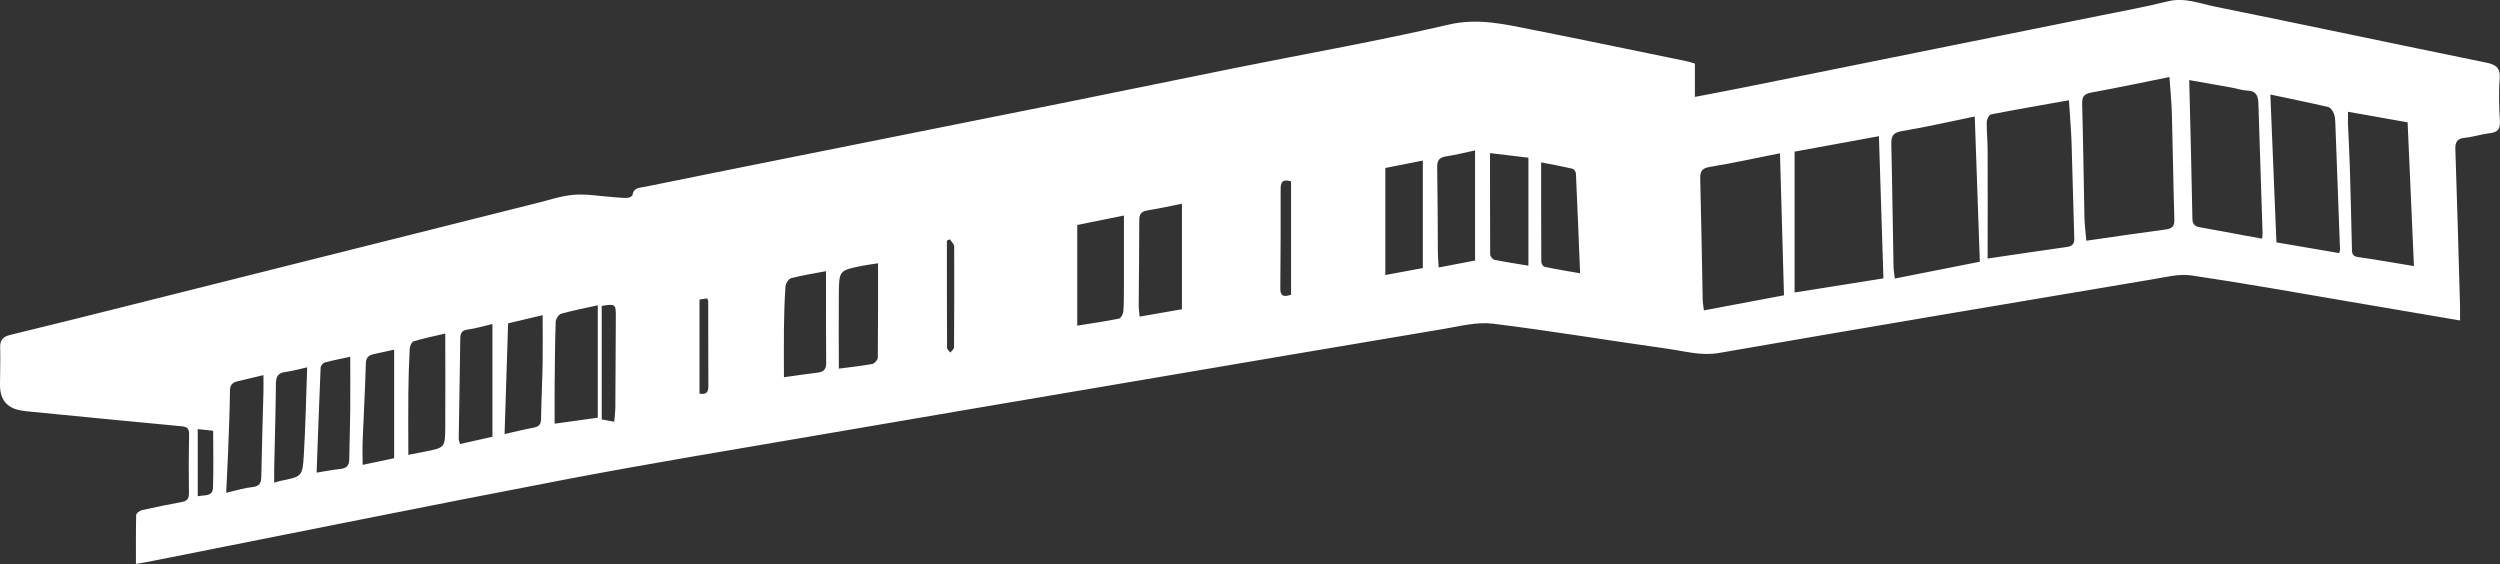 <?xml version="1.0" encoding="UTF-8"?>
<svg id="Layer_1" data-name="Layer 1" xmlns="http://www.w3.org/2000/svg" viewBox="0 0 304.71 68.74">
  <rect x="0" y="0" width="304.71" height="68.74" fill="#333333" stroke="none"/>
  <defs>
    <style>
      .cls-1 {
        stroke-width: 0px;
        fill: #fff;
      }
    </style>
  </defs>
  <path class="cls-1" d="m299.84,39.06c-4.63-.79-9.06-1.55-13.5-2.3-6.41-1.09-12.81-2.24-19.25-3.19-1.48-.22-3.07.2-4.59.45-17.67,2.97-35.33,5.94-52.98,9-2.18.38-4.18-.22-6.24-.51-7.11-.99-14.2-2.18-21.33-3.06-1.92-.24-3.96.3-5.92.63-12.59,2.11-25.18,4.25-37.76,6.39-12.94,2.2-25.88,4.38-38.82,6.61-10.18,1.75-20.38,3.42-30.53,5.36-16.73,3.2-33.42,6.59-50.13,9.89-.69.14-1.39.26-2.22.41,0-2.08-.02-4.02.03-5.97,0-.21.42-.53.69-.59,1.59-.36,3.2-.68,4.81-.98.65-.12.95-.36.93-1.09-.04-2.39-.03-4.78.02-7.17.01-.74-.26-.93-.96-.99-6.27-.58-12.54-1.21-18.81-1.82-.12-.01-.24-.03-.36-.05Q-.01,49.78,0,46.91c0-1.51.07-3.03.02-4.54-.03-.93.33-1.33,1.23-1.55,4.77-1.15,9.52-2.35,14.28-3.54,16.62-4.17,33.24-8.35,49.87-12.52,1.51-.38,3.01-.89,4.54-1.02,1.52-.12,3.07.16,4.61.27.63.04,1.27.13,1.9.11.23,0,.63-.21.65-.36.12-.9.86-.86,1.44-.98,5.82-1.19,11.65-2.35,17.47-3.52,11.41-2.29,22.82-4.56,34.23-6.85,6.86-1.38,13.71-2.8,20.57-4.18,8.59-1.73,17.23-3.24,25.75-5.23,3.6-.84,6.84-.04,10.2.62,6.26,1.24,12.51,2.55,18.76,3.83.31.06.61.17,1.06.3v4.06c2.12-.41,4.07-.77,6-1.16,14.53-2.93,29.06-5.86,43.59-8.79,2.69-.54,5.4-1.04,8.07-1.7,2.03-.5,3.87.27,5.75.65,11.02,2.23,22.01,4.57,33.03,6.82,1.23.25,1.76.65,1.65,2-.14,1.7-.07,3.43.03,5.14.05.96-.28,1.35-1.21,1.46-1.03.12-2.03.46-3.05.56-1,.1-1.21.56-1.17,1.49.22,6.37.39,12.75.57,19.12.01.47,0,.94,0,1.67Zm-45.55-9.72c3.3-.47,6.48-.95,9.67-1.37.78-.1,1.09-.38,1.06-1.21-.13-4.26-.18-8.52-.3-12.78-.04-1.51-.19-3.01-.3-4.59-3.19.64-6.32,1.31-9.48,1.88-.88.16-1.18.46-1.16,1.37.13,4.62.18,9.24.28,13.86.02.91.14,1.82.23,2.83Zm-13.6-15.14c-2.99.61-5.92,1.29-8.89,1.78-1.13.19-1.3.66-1.28,1.64.12,4.94.17,9.87.27,14.81,0,.49.1.98.16,1.52,3.53-.7,6.89-1.37,10.36-2.05-.21-5.94-.41-11.78-.62-17.7Zm-11.13,19.73c-.19-5.86-.37-11.56-.55-17.33-3.57.65-6.99,1.28-10.28,1.88v17.17c3.68-.58,7.16-1.14,10.83-1.72Zm12.71-2.42c3.47-.51,6.53-.97,9.6-1.4.65-.09.98-.32.95-1.06-.13-3.9-.2-7.8-.33-11.7-.06-1.66-.21-3.33-.32-5.13-3.19.57-6.35,1.11-9.49,1.72-.24.05-.52.6-.53.93-.02,1.15.11,2.31.11,3.46.02,4.34,0,8.67,0,13.18Zm-24.83,4.48c-.17-5.83-.33-11.52-.49-17.31-2.93.58-5.72,1.2-8.53,1.66-.99.16-1.21.54-1.19,1.46.13,4.89.2,9.78.3,14.68,0,.41.09.83.15,1.35,3.33-.63,6.51-1.22,9.77-1.84Zm58.27-6.92c.02-.26.07-.45.06-.65-.17-5.29-.34-10.58-.51-15.86-.03-.92-.31-1.5-1.37-1.52-.62-.02-1.24-.25-1.86-.36-1.73-.31-3.46-.62-5.2-.92.14,5.77.29,11.33.39,16.9.01.67.3.92.86,1.03,2.53.47,5.06.93,7.64,1.4Zm9.41,1.77c.05-.23.09-.35.09-.46-.19-5.12-.38-10.25-.57-15.37-.02-.4-.03-.82-.18-1.17-.13-.32-.4-.73-.69-.8-2.27-.53-4.56-.99-7.05-1.52.25,6.08.5,12.06.74,18.02,2.66.45,5.11.87,7.66,1.31Zm9.1,1.59c-.26-5.94-.51-11.69-.77-17.52-2.4-.42-4.76-.84-7.27-1.29,0,.59-.01,1.02,0,1.45.07,1.79.18,3.58.23,5.37.1,3.26.17,6.52.25,9.79.01.51-.04.99.74,1.1,2.24.31,4.46.71,6.81,1.1Zm-162.92-5.01v12.27c1.75-.28,3.43-.52,5.1-.86.23-.05.5-.56.52-.87.08-1.11.06-2.23.07-3.34,0-2.74,0-5.47,0-8.35-1.83.37-3.72.75-5.69,1.15Zm-58.44,9.79c-1.54.34-3.02.62-4.47,1.03-.3.08-.65.64-.66.99-.09,2.63-.1,5.26-.13,7.89-.01,1.51,0,3.01,0,4.52,1.72-.24,3.45-.48,5.26-.73v-13.7Zm71.21-12.38c-1.46.29-2.84.59-4.23.82-.72.12-.98.43-.98,1.18,0,3.46-.05,6.91-.07,10.37,0,.42.07.84.11,1.39,1.81-.32,3.47-.6,5.16-.9v-12.86Zm42.22,7.55v-13.16c-1.64-.2-3.23-.38-4.68-.56,0,4.25,0,8.3.02,12.35,0,.23.29.6.5.65,1.32.27,2.65.47,4.15.72Zm-17.44-11.91v13.05c1.71-.32,3.21-.6,4.57-.85v-13.1c-1.67.33-3.14.62-4.57.9Zm-114.58,20.18c-1.32.31-2.6.57-3.85.95-.24.07-.47.59-.48.91-.1,1.79-.15,3.58-.17,5.38-.03,2.49,0,4.98,0,7.55.73-.14,1.35-.26,1.97-.39,2.48-.48,2.51-.48,2.53-2.98.03-3.74,0-7.48,0-11.42Zm46.41-7.6c-1.53.29-2.9.5-4.24.85-.31.08-.67.62-.7.98-.12,1.7-.17,3.42-.19,5.12-.03,1.94,0,3.88,0,5.98,1.44-.2,2.76-.41,4.09-.56.76-.09,1.07-.4,1.06-1.22-.04-3.22-.02-6.44-.02-9.66,0-.46,0-.92,0-1.48Zm79.11-1.31v-13.41c-1.23.26-2.37.55-3.54.73-.83.13-1.1.5-1.08,1.34.06,3.42.06,6.84.08,10.26,0,.59.06,1.17.1,1.94,1.55-.3,2.97-.57,4.44-.85Zm-72.77.35c-.64.1-1.3.18-1.96.31-2.76.56-2.79.56-2.82,3.39-.03,3.01,0,6.02,0,9.14,1.43-.19,2.76-.33,4.08-.57.27-.05.67-.5.67-.77.04-3.77.03-7.54.03-11.49Zm-45.51,20.81c1.3-.29,2.42-.57,3.54-.78.67-.12.9-.44.9-1.12.03-2.27.15-4.54.19-6.8.03-1.89,0-3.78,0-5.79-1.5.36-2.84.68-4.21,1-.14,4.51-.28,8.91-.43,13.5Zm126.33-33.1c0,4.18,0,8.16.02,12.13,0,.21.23.56.4.59,1.38.29,2.77.52,4.33.79-.17-4.21-.33-8.18-.51-12.15,0-.21-.23-.55-.41-.59-1.22-.29-2.45-.51-3.81-.78Zm-127.82,19.69c-1.03.24-2.02.54-3.03.68-.75.1-.88.48-.89,1.12-.05,4.06-.13,8.11-.19,12.17,0,.18.08.36.16.66,1.32-.3,2.57-.58,3.95-.89v-13.73Zm-32.44,20.57c1.23-.28,2.18-.59,3.16-.69.9-.09,1.1-.51,1.11-1.31.06-3.42.17-6.85.26-10.27.02-.66,0-1.32,0-2.07-1.15.27-2.14.52-3.15.75-.62.14-.92.43-.93,1.13-.03,2.51-.13,5.01-.23,7.52-.06,1.58-.15,3.17-.23,4.93Zm11.02-2.46c1.12-.18,2.02-.35,2.93-.45.74-.08,1.03-.45,1.04-1.17.03-2.03.1-4.06.12-6.09.02-2.1,0-4.21,0-6.41-.97.21-2.05.42-3.11.7-.21.06-.49.4-.5.62-.18,4.21-.33,8.43-.49,12.8Zm9.43-14.98c-.81.18-1.62.36-2.43.53-.65.13-.99.4-1.01,1.17-.09,3.14-.26,6.28-.39,9.42-.04.95,0,1.9,0,2.92,1.39-.3,2.55-.54,3.84-.81v-13.22Zm-10.59,2.15c-1.04.23-1.85.47-2.67.57-.9.12-1.13.57-1.14,1.43-.03,3.46-.14,6.93-.21,10.39-.01.53,0,1.06,0,1.67.39-.11.57-.18.76-.22,2.61-.52,2.69-.51,2.85-3.12.21-3.53.28-7.07.41-10.74Zm35.9-7.49v13.84c.45.08.93.17,1.53.28.05-.63.12-1.14.13-1.64.03-3.74.05-7.48.06-11.22,0-1.48-.06-1.52-1.72-1.26Zm84.02-15.17c-.78-.24-1.28-.15-1.27.87.01,4.06,0,8.12-.04,12.18,0,.92.39,1.08,1.31.76v-13.82ZM24.1,60.49c.76-.2,1.82.11,1.86-1.05.08-2.29.02-4.59.02-6.94-.63-.07-1.21-.13-1.88-.2v8.19Zm61.16-12.51c.77.13,1.08-.13,1.08-.88-.02-3.46-.01-6.92-.02-10.37,0-.11-.07-.21-.13-.36-.32.05-.62.09-.93.14v11.47Zm30.53-18.81c-.13.05-.25.1-.38.15,0,4.36,0,8.71.02,13.07,0,.2.26.39.4.59.16-.22.45-.43.45-.65.03-4.09.04-8.18.02-12.27,0-.3-.33-.59-.51-.89Z"/>
</svg>